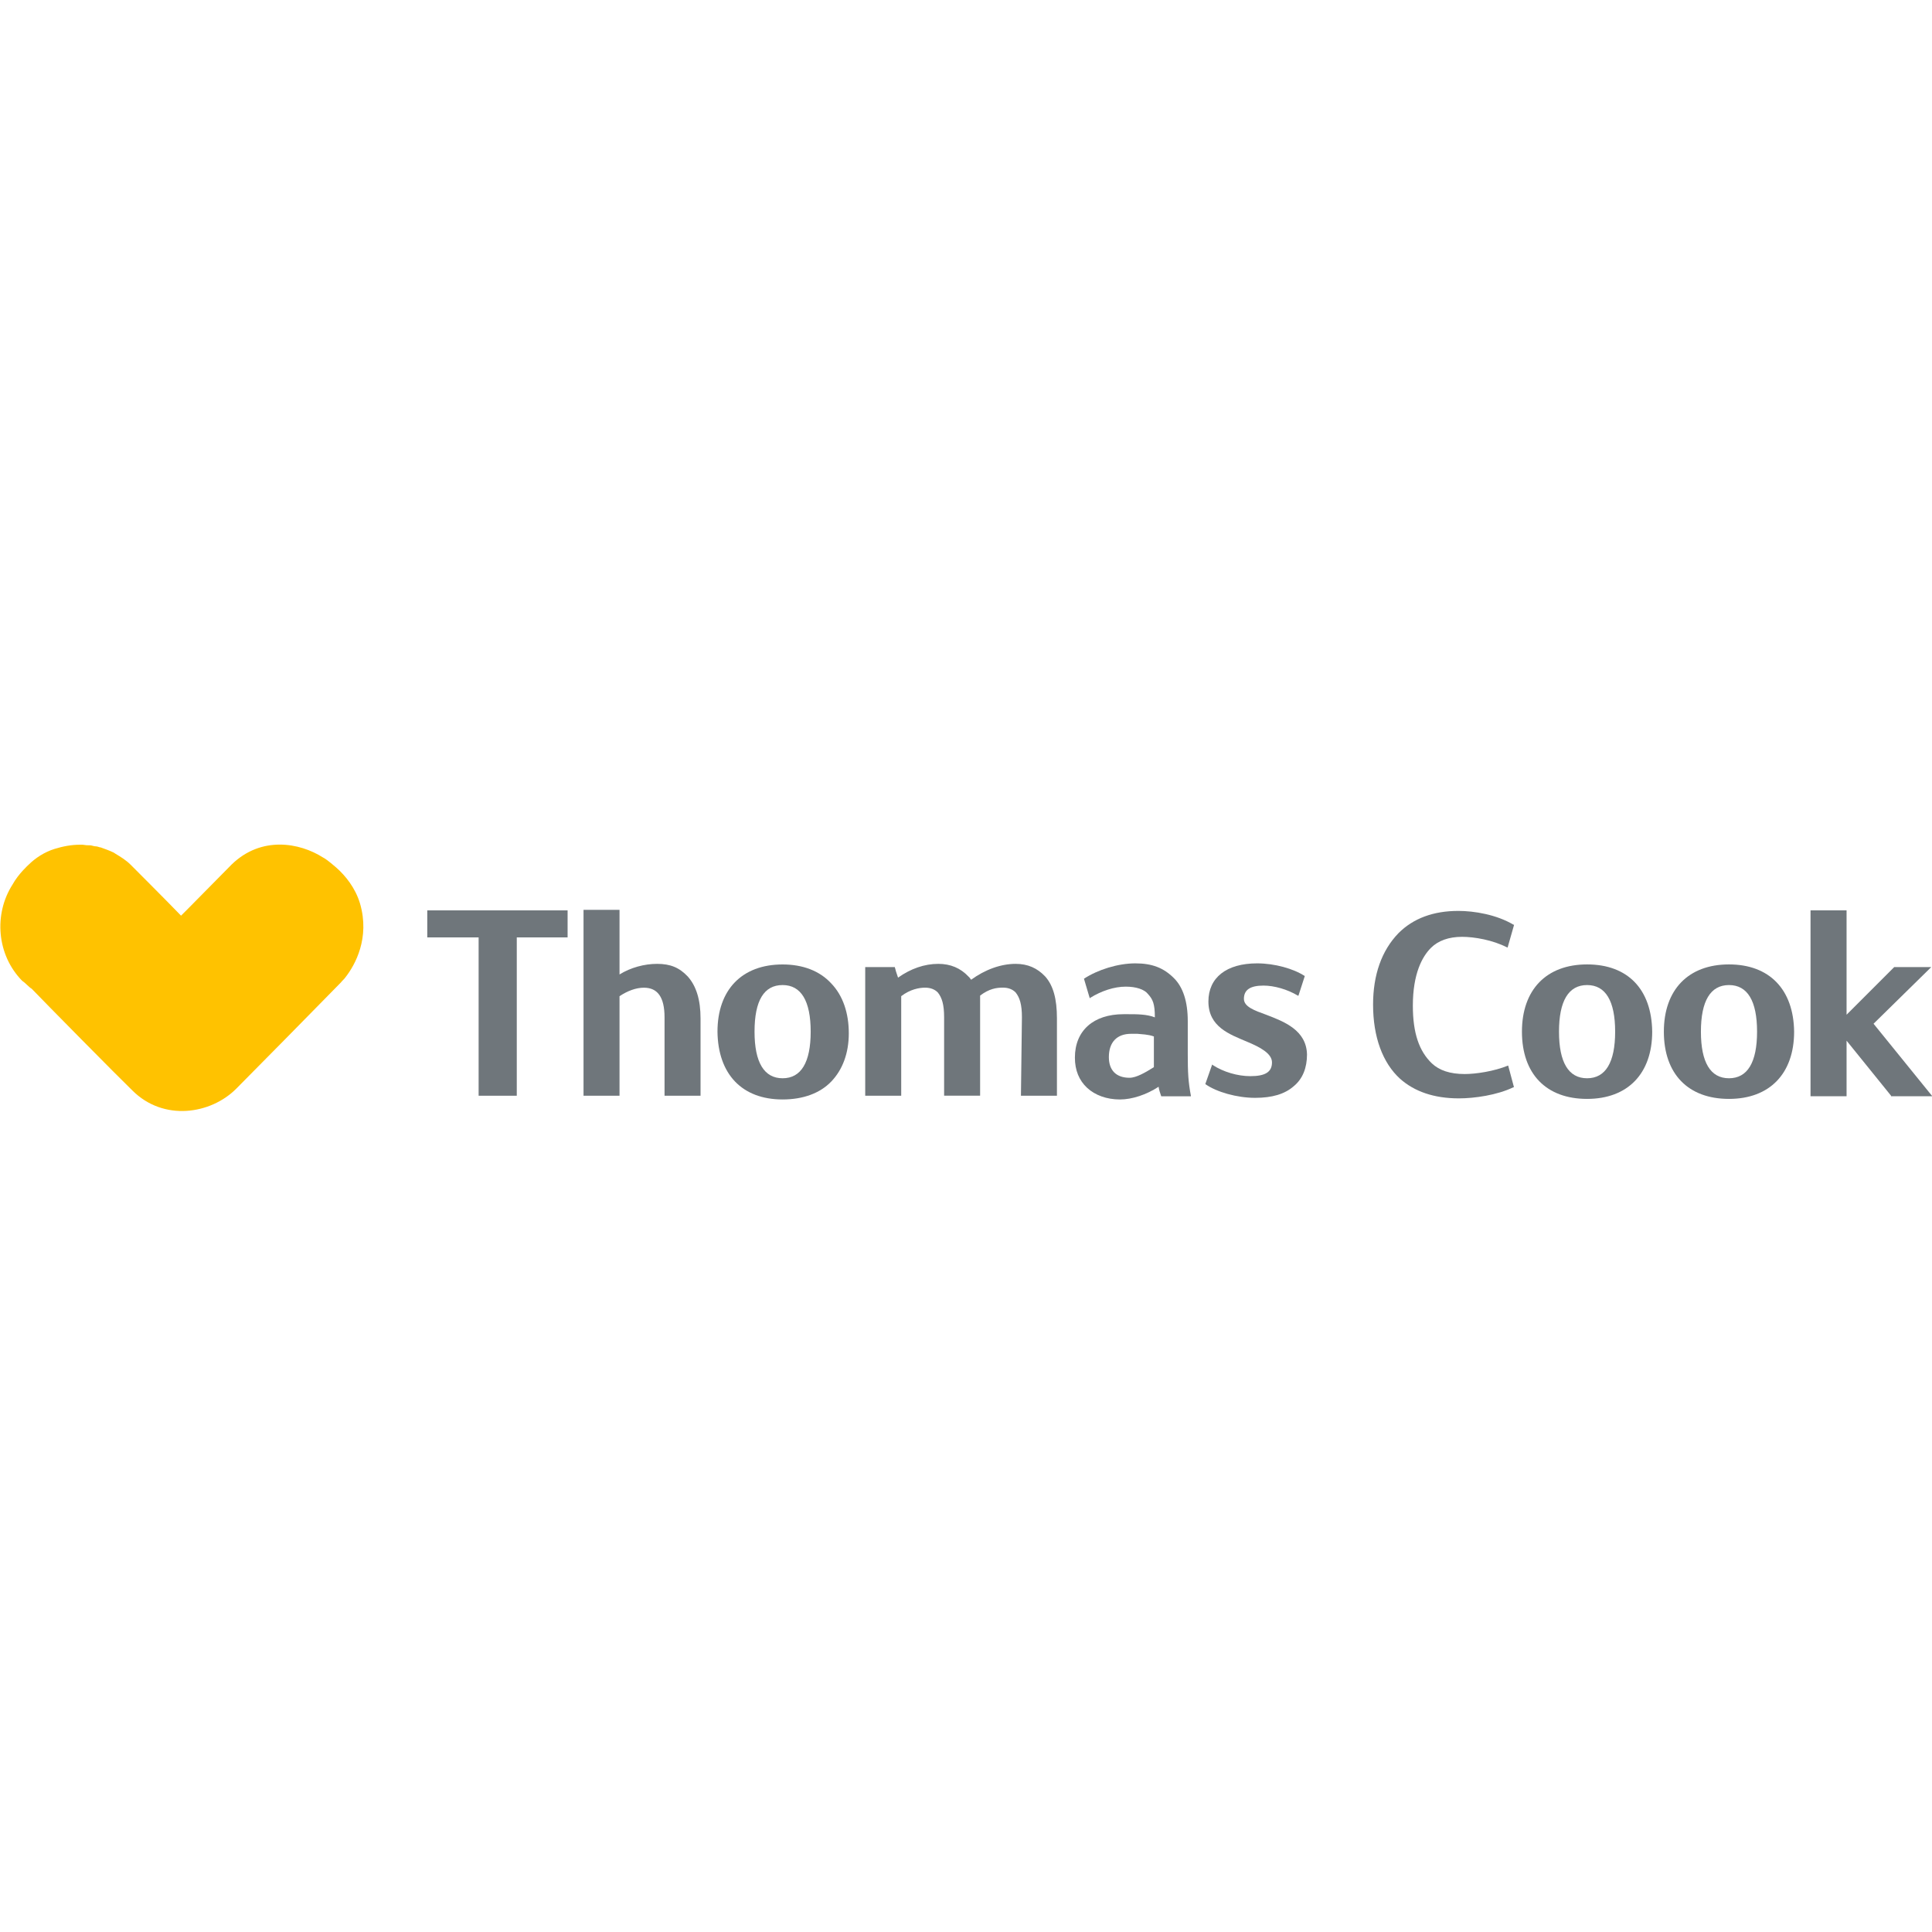 <?xml version="1.0" encoding="UTF-8"?> <svg xmlns="http://www.w3.org/2000/svg" xmlns:xlink="http://www.w3.org/1999/xlink" version="1.1" id="Layer_1" x="0px" y="0px" viewBox="0 0 512 512" style="enable-background:new 0 0 512 512;" xml:space="preserve"> <style type="text/css"> .st0{fill:#6F767B;} .st1{fill:#FFC200;} </style> <g id="XMLID_75_"> </g> <g id="XMLID_72_"> </g> <g id="XMLID_70_"> </g> <g id="XMLID_68_"> </g> <g id="XMLID_66_"> </g> <g id="XMLID_63_"> </g> <g id="XMLID_61_"> </g> <g id="XMLID_58_"> </g> <g id="XMLID_55_"> </g> <g id="XMLID_53_"> </g> <g id="XMLID_51_"> </g> <g id="XMLID_49_"> </g> <g id="XMLID_42_"> </g> <g id="XMLID_39_"> </g> <g id="XMLID_36_"> </g> <g id="XMLID_34_"> </g> <g id="XMLID_27_"> </g> <g> <path class="st0" d="M335.54,268.91c-3.09-1.12-5.89-2.11-5.89-4.21c0-2.39,1.68-3.51,5.19-3.51c2.81,0,6.32,0.98,9.12,2.67h0.14 l1.68-5.19c-2.95-1.96-8-3.37-12.63-3.37c-8.14,0-12.91,3.79-12.91,10.1c0,6.74,5.61,8.7,10.25,10.67c3.37,1.4,6.6,3.09,6.6,5.47 c0,2.67-1.96,3.65-5.75,3.65c-3.37,0-7.16-1.12-9.96-2.95l-0.14-0.14l-1.82,5.19c2.95,2.11,8.42,3.65,13.19,3.65 c4.49,0,7.86-0.98,10.25-3.09c2.39-1.96,3.51-4.91,3.51-8.42C346.2,272.98,340.31,270.74,335.54,268.91z"></path> <path class="st0" d="M314.77,279.3v-8.7c0-5.19-1.26-8.98-3.65-11.37c-2.81-2.81-5.89-3.93-10.25-3.93 c-4.63,0-9.96,1.68-13.61,4.07l1.54,5.19l0.14-0.14c2.95-1.82,6.32-2.95,9.4-2.95c2.67,0,4.91,0.7,5.89,1.96 c1.26,1.4,1.82,2.53,1.82,6.18c-2.11-0.84-4.77-0.84-7.16-0.84c-0.42,0-0.7,0-1.12,0c-8,0-12.91,4.35-12.91,11.51 c0,3.37,1.12,6.03,3.23,8c2.11,1.96,5.19,3.09,8.7,3.09c3.23,0,7.02-1.26,10.25-3.37c0.14,0.98,0.42,1.68,0.7,2.53h7.86v-0.14 C314.91,286.74,314.77,284.35,314.77,279.3z M305.79,274.67v8.14c-2.25,1.4-4.63,2.81-6.46,2.81c-3.51,0-5.47-1.96-5.47-5.47 c0-3.93,2.11-6.18,5.89-6.18c0.28,0,0.42,0,0.7,0s0.56,0,0.98,0C302.56,274.1,304.24,274.1,305.79,274.67z"></path> <polygon class="st0" points="113.23,248.42 126.84,248.42 126.84,290.38 136.95,290.38 136.95,248.42 150.42,248.42 150.42,241.26 113.23,241.26 "></polygon> <path class="st0" d="M164.18,290.38V264c2.11-1.4,4.35-2.25,6.46-2.25c3.65,0,5.47,2.53,5.47,7.86v20.77h9.54v-20.49 c0-4.91-1.12-8.56-3.37-11.09c-2.25-2.39-4.63-3.37-8.14-3.37c-3.37,0-7.02,0.98-9.96,2.81v-17.12h-9.54v49.26H164.18z"></path> <path class="st0" d="M270.56,290.38h9.54v-20.49c0-5.19-0.98-8.7-3.09-11.09c-2.11-2.25-4.63-3.37-7.86-3.37 c-3.93,0-8.14,1.54-11.79,4.21c-0.14-0.14-0.28-0.42-0.42-0.56c-0.14-0.14-0.14-0.14-0.28-0.28c-2.11-2.25-4.77-3.37-8-3.37 c-3.65,0-7.3,1.26-10.67,3.65c-0.28-0.84-0.42-1.26-0.56-1.68c-0.14-0.42-0.14-0.7-0.28-0.98v-0.14h-7.86v34.1h9.54v-18.67 c0-1.54,0-3.09,0-4.49c0-1.12,0-2.25,0-3.23c2.39-1.82,4.77-2.25,6.32-2.25c1.4,0,2.53,0.42,3.37,1.26c1.12,1.4,1.68,3.23,1.68,6.6 v20.77h9.54v-20.49c0-1.12,0-2.11,0-3.23c0-0.98,0-1.82,0-2.81c2.39-1.82,4.35-2.11,6.03-2.11c1.4,0,2.53,0.42,3.37,1.26 c1.12,1.4,1.68,3.23,1.68,6.6L270.56,290.38z"></path> <path class="st0" d="M207.4,291.37c5.47,0,9.96-1.68,12.91-4.77c2.95-3.09,4.63-7.44,4.63-12.77c0-5.33-1.54-9.96-4.63-13.19 c-3.09-3.37-7.58-5.05-12.91-5.05c-10.81,0-17.26,6.74-17.26,17.82C190.28,284.63,196.6,291.37,207.4,291.37z M207.4,261.05 c4.91,0,7.44,4.21,7.44,12.35s-2.53,12.35-7.44,12.35c-4.91,0-7.44-4.21-7.44-12.35C199.96,265.12,202.49,261.05,207.4,261.05z"></path> <path class="st0" d="M399.68,282.38L399.68,282.38c-3.79,1.54-8.56,2.25-11.51,2.25c-3.93,0-6.74-0.98-8.7-2.81 c-3.37-3.23-5.05-8-5.05-15.3c0-8.56,2.53-13.05,4.77-15.3c1.96-1.96,4.77-2.95,8.28-2.95c3.23,0,8.14,0.84,11.93,2.81h0.14 l1.68-5.89v-0.14h-0.14c-4.49-2.67-10.39-3.65-14.6-3.65c-6.6,0-11.93,1.96-15.86,5.89c-4.49,4.63-6.74,11.09-6.74,18.95 c0,8.56,2.53,15.44,7.16,19.65c3.79,3.37,8.98,5.19,15.58,5.19c4.07,0,10.1-0.84,14.46-2.95h0.14L399.68,282.38z"></path> <path class="st0" d="M420.59,255.58c-10.81,0-17.26,6.74-17.26,17.82c0,11.23,6.46,17.82,17.26,17.82 c10.81,0,17.26-6.74,17.26-17.82C437.71,262.17,431.39,255.58,420.59,255.58z M420.59,285.75c-4.91,0-7.44-4.21-7.44-12.35 s2.53-12.35,7.44-12.35c4.91,0,7.44,4.21,7.44,12.35S425.5,285.75,420.59,285.75z"></path> <polygon class="st0" points="511.81,256.28 501.99,256.28 489.36,268.91 489.36,241.26 479.81,241.26 479.81,290.52 489.36,290.52 489.36,275.79 501.15,290.38 501.15,290.52 512.09,290.52 496.51,271.3 "></polygon> <path class="st0" d="M458.2,255.58c-10.81,0-17.26,6.74-17.26,17.82c0,11.23,6.46,17.82,17.26,17.82 c10.81,0,17.26-6.74,17.26-17.82C475.32,262.17,468.87,255.58,458.2,255.58z M458.2,285.75c-4.91,0-7.44-4.21-7.44-12.35 s2.53-12.35,7.44-12.35c4.91,0,7.44,4.21,7.44,12.35C465.64,281.54,463.11,285.75,458.2,285.75z"></path> <path class="st1" d="M95.41,239.44c-1.26-4.21-3.93-7.44-6.32-9.54c-2.11-1.82-2.95-2.39-3.51-2.67 c-6.18-3.93-16.28-5.75-24.14,1.82L49.94,240.7l0,0l-1.96,1.96c-3.65-3.79-13.33-13.47-13.33-13.47c-1.26-1.26-2.67-2.11-4.07-2.95 c-0.14-0.14-0.28-0.14-0.42-0.28c-1.12-0.56-2.39-0.98-3.51-1.4H26.5c-0.42-0.14-0.84-0.28-1.26-0.28c-0.28,0-0.56-0.14-0.7-0.14 C24.11,224,23.69,224,23.27,224h-0.14h-0.14c-0.84-0.14-1.26-0.14-1.26-0.14s-0.28,0-0.42,0c0.14,0,0,0,0,0h-0.14l0,0 c-2.25,0-4.49,0.42-6.74,1.12c-2.67,0.84-5.05,2.39-6.88,4.21c0,0-2.67,2.39-4.21,5.19l0,0c-5.05,7.86-4.21,18.67,2.53,25.54 c0.14,0.14,0.42,0.28,0.56,0.42c0.56,0.56,1.12,0.98,1.54,1.4c0.14,0.14,0.28,0.14,0.42,0.28l0,0 c3.23,3.37,23.16,23.58,26.67,26.95c8.28,8.28,20.77,6.32,27.51-0.42c4.35-4.35,21.89-22.17,27.79-28.21 c0.42-0.56,0.84-0.84,1.12-1.26C94.14,255.72,98.07,248.56,95.41,239.44z"></path> </g> </svg> 
